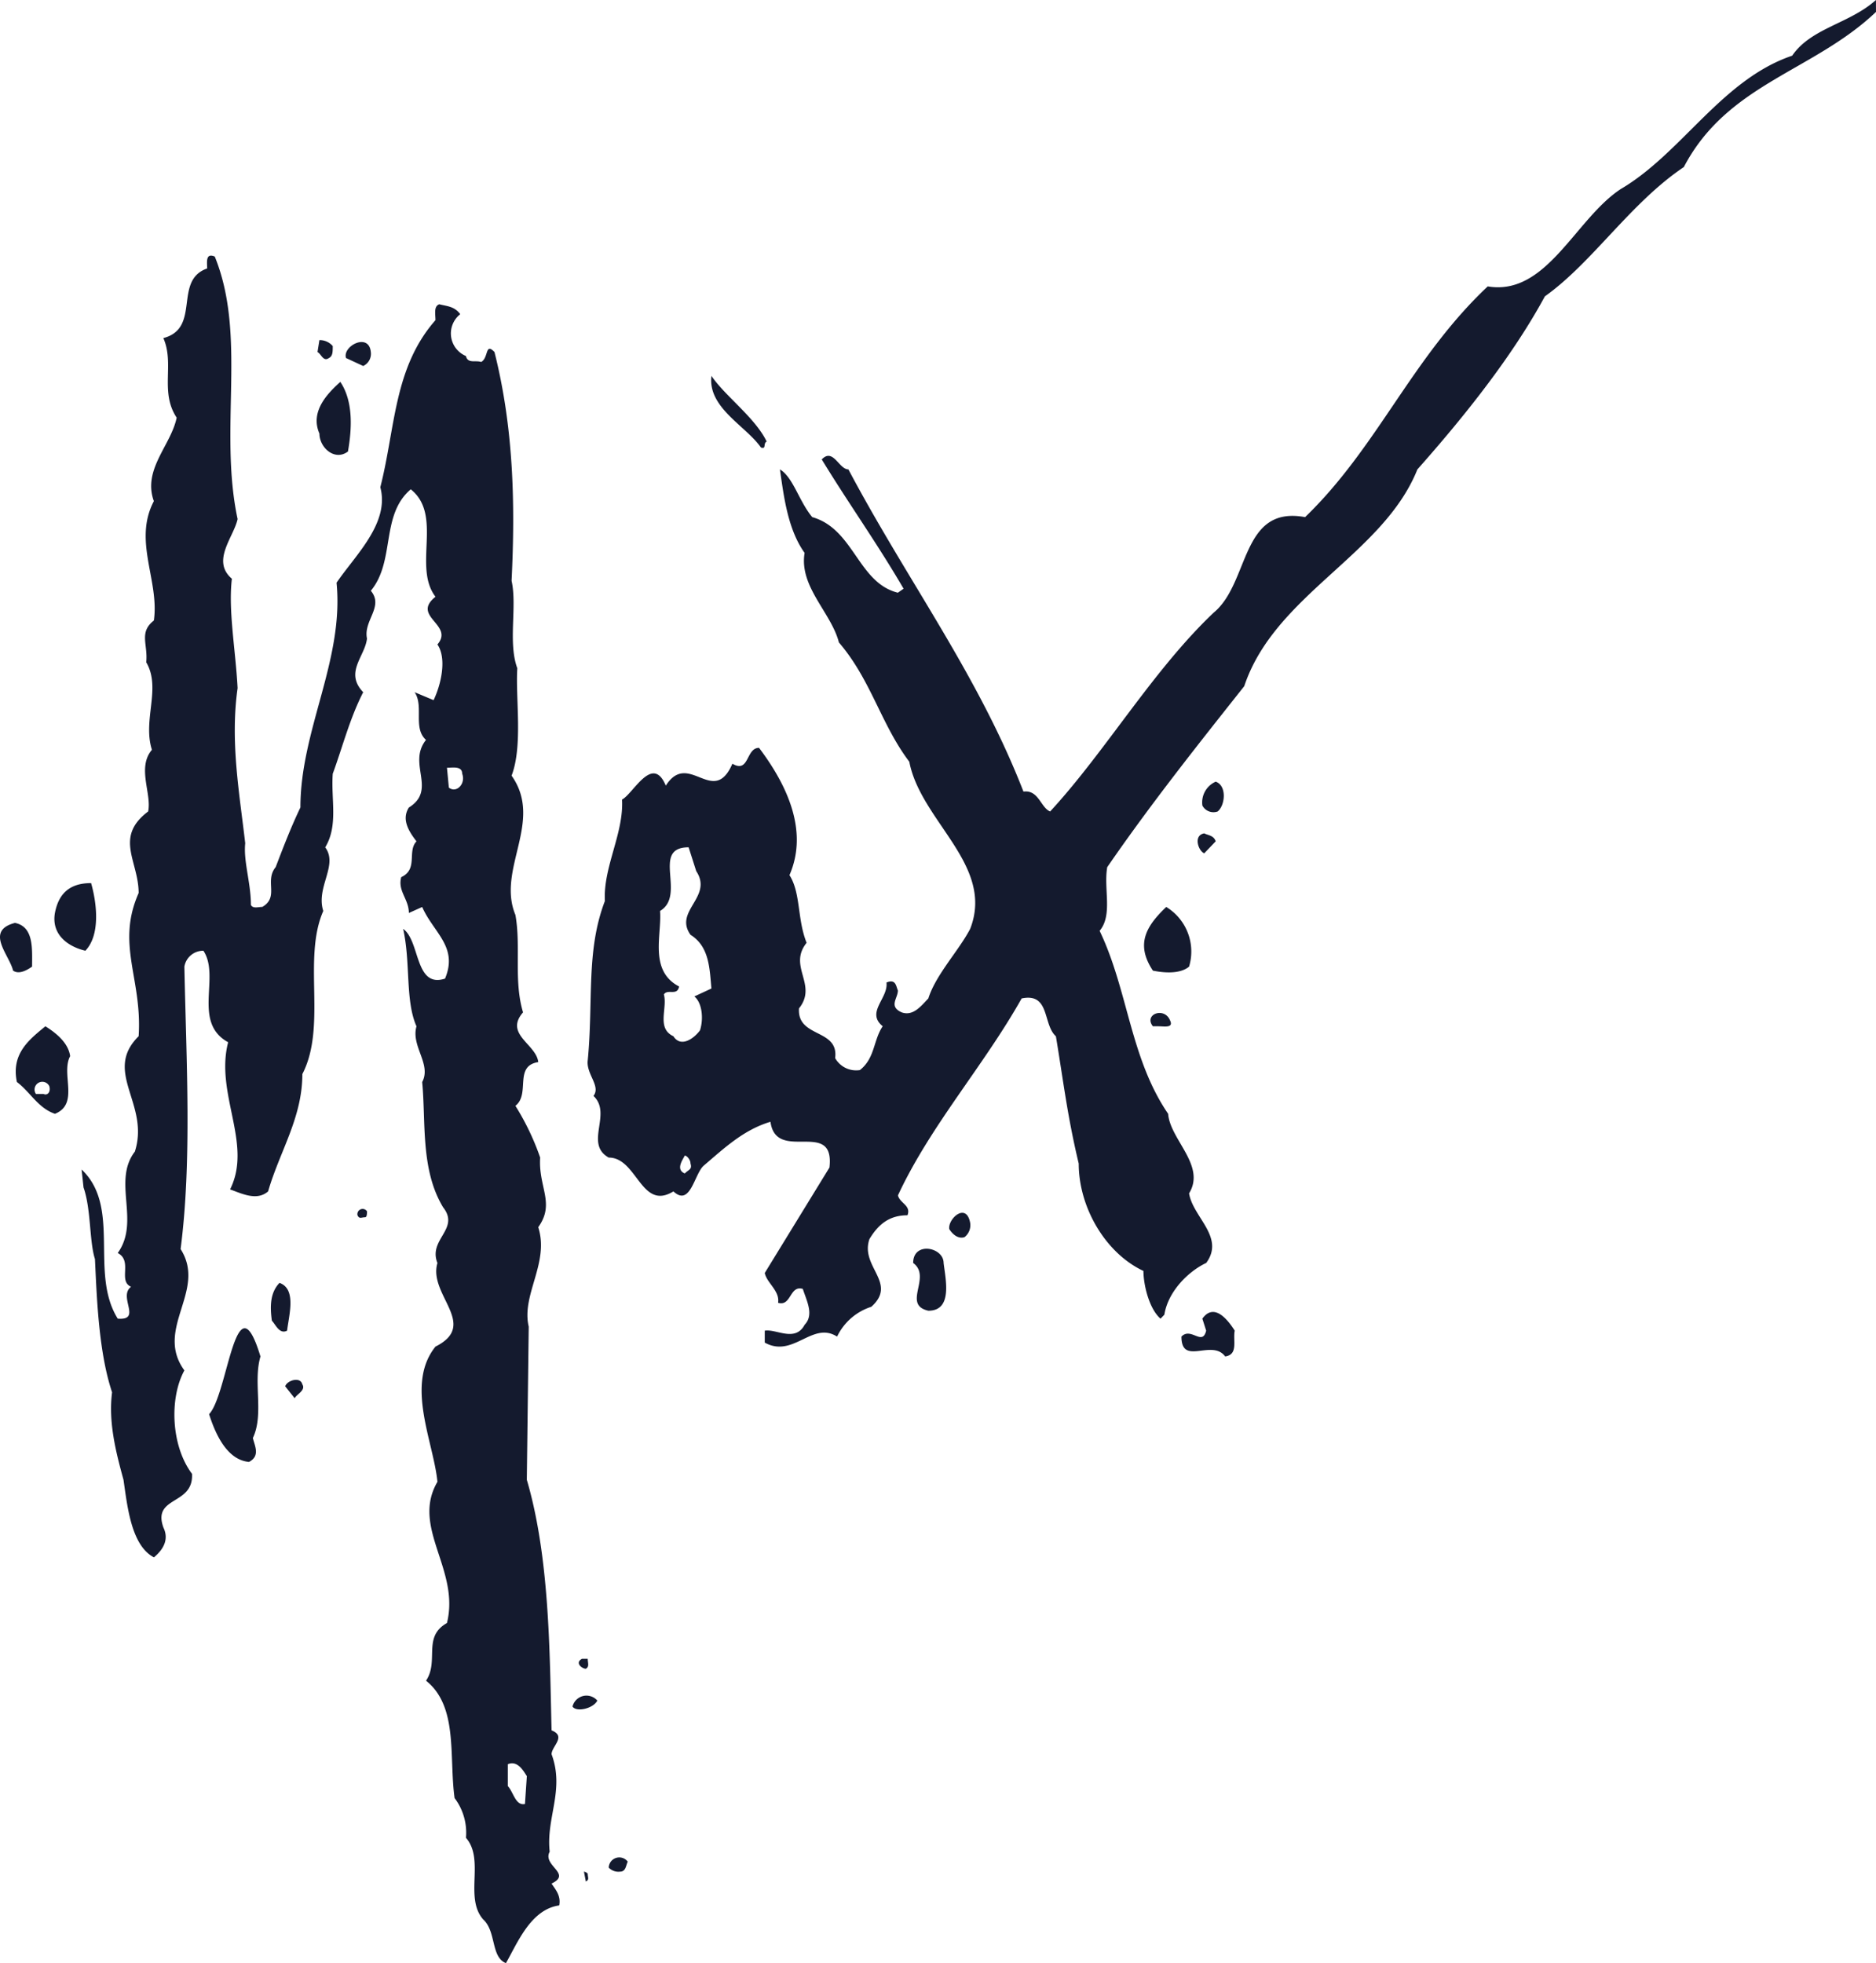<svg xmlns="http://www.w3.org/2000/svg" width="248.313" height="259.852" viewBox="0 0 248.313 259.852">
  <path fill="rgba(11,17,38,0.96)" d="M67.216,233.521v2.9c.756.788,1.008,2.631,2.269,2.367l.249-3.683C69.233,234.31,68.476,233,67.216,233.521ZM90.64,152.957c-.253.528-1.255,1.846,0,2.369.505-.523,1.007-.523.756-1.312,0-.529-.5-1.056-.756-1.056ZM4.752,144.8H5.759c.507.265,1.01-.262.758-1.051A1.029,1.029,0,1,0,4.752,144.8Zm54.41-43.174.251,2.628c1.009.795,2.265-.522,1.762-1.841C61.172,101.362,59.913,101.624,59.162,101.624ZM91.4,123.737c-2.265-3.159,3.024-5,.757-8.425l-1.008-3.157c-5.04,0-.251,6.317-3.782,8.423.255,3.159-1.508,7.9,2.52,10-.251,1.316-1.511.264-2.014,1.054.5,1.843-1.008,4.476,1.261,5.531,1,1.579,2.769.262,3.524-.791.5-1.58.253-3.684-.754-4.476l2.264-1.052c-.255-2.632-.255-5.533-2.772-7.111Zm2.769-73.982c1.765,2.634,5.793,5.531,7.308,8.689-.505.264,0,1.053-.758.788-2.019-2.89-7.054-5.26-6.552-9.475ZM77.04,219.566h.754c0,.528.251,1.057-.253,1.318C77.04,220.884,76.031,220.1,77.04,219.566ZM49.084,46.6a1.779,1.779,0,0,1-1.009,1.845L45.8,47.39C45.3,45.808,48.829,43.965,49.084,46.6Zm-6.806-1.579a2.247,2.247,0,0,1,1.765.789c0,.789,0,1.32-.505,1.582-.754.526-1.006-.528-1.513-.793Zm2.769,5.53c1.765,2.63,1.516,6.318,1.009,9.214-1.759,1.318-3.777-.53-3.777-2.373C41.023,54.5,43.287,52.129,45.047,50.549ZM7.27,120.843c.507-2.634,2.014-3.95,4.788-3.95.754,2.634,1.26,6.844-.757,8.951C9.037,125.315,6.768,123.737,7.27,120.843Zm-5.287,1.316c2.516.525,2.265,3.42,2.265,5.788-.755.53-1.761,1.055-2.517.53-.5-2.108-3.777-5.264.251-6.317ZM7.27,147.432c-2.265-.79-3.273-2.9-5.036-4.21-.758-3.688,1.511-5.531,3.776-7.375,1.26.79,3.026,2.108,3.274,3.949-1.259,2.371,1.259,6.321-2.014,7.637Zm26.2,42.914c.247,1.055,1,2.367-.507,3.163-3.022-.264-4.532-3.953-5.288-6.32,2.516-2.636,3.529-18.43,6.8-7.637C33.468,182.973,34.975,187.186,33.468,190.346Zm2.515-15.529c-.253-1.844-.253-3.688,1.008-5.005,2.267.793,1.261,4.214,1.008,6.323-1.008.521-1.509-.795-2.017-1.322Zm3.023,10.268L37.748,183.5c.252-.791,2.015-1.317,2.267-.266.507.789-.756,1.314-1.009,1.843Zm9.32-23.96c-.507,0-.756.266-1.008-.26a.694.694,0,0,1,1.258-.53c0,.26,0,.784-.249.784ZM74.02,252.212c-3.777.526-5.542,5.006-7.052,7.64-2.015-.793-1.26-4.214-3.022-5.794-2.518-2.9.251-7.9-2.268-10.793A7.626,7.626,0,0,0,60.169,238c-.756-5.529.5-12.112-3.778-15.533,1.763-2.632-.506-5.792,2.769-7.633,1.759-7.109-4.792-12.636-1.26-18.693-.507-5.268-4.285-12.9-.256-17.9,5.793-2.9-1-6.849.256-11.061-1.261-3.154,3.021-4.476.755-7.369-3.024-5-2.267-11.324-2.774-16.583,1.262-2.373-1.511-4.747-.753-7.375-1.513-3.42-.758-8.424-1.766-12.9,2.269,1.579,1.516,7.9,5.544,6.582,1.764-4.216-1.513-6.053-3.025-9.479l-1.762.792c0-1.847-1.511-2.9-1.01-4.743,2.272-1.05.758-3.422,2.018-4.738-1.008-1.315-2.018-2.9-1.008-4.476,3.782-2.369-.251-5.794,2.268-8.951-1.765-1.579-.25-4.476-1.51-6.317l2.514,1.054c1.009-2.109,1.767-5.531.507-7.372,2.266-2.63-3.529-3.688-.256-6.317-3.022-3.953,1.013-10.8-3.273-14.22-4.031,3.424-2.015,9.481-5.286,13.43,1.761,2.1-1.009,3.948-.507,6.319-.25,2.367-3.021,4.476-.5,7.107-1.766,3.424-2.773,7.37-4.031,10.792-.251,3.426.757,6.842-1,9.744,1.761,2.367-1.26,5.265-.255,8.423-2.769,6.32.5,15.268-2.769,21.589,0,5.792-3.022,10.269-4.532,15.529-1.514,1.316-3.529.265-5.036-.262,3.022-6.056-2.018-12.638-.256-19.481-4.784-2.633-1-8.687-3.273-12.11a2.521,2.521,0,0,0-2.519,2.1c.253,12.378,1.008,25.805-.5,37.386,3.527,5.529-3.525,10.53.5,16.062-2.013,3.685-1.763,10,1.008,13.686.251,4.214-5.292,2.9-3.782,7.112.758,1.577,0,2.894-1.256,3.949-3.026-1.579-3.527-6.849-4.029-10.269-1.009-3.682-2.017-7.627-1.512-11.58-1.763-5.269-2.016-12.372-2.266-17.639-.756-2.368-.5-6.581-1.512-9.478L10.8,154.8c5.288,5,1.007,13.689,4.784,19.745,3.274.264,0-2.9,1.762-4.216-1.762-.787.254-3.42-1.762-4.471,3.023-4.21-.754-9.481,2.267-13.427,2.017-6.32-4.283-10.53.5-15.27.5-7.636-3.022-12.11,0-18.957,0-4.213-3.272-7.372,1.258-10.793.5-2.368-1.508-5.792.5-8.163-1.259-3.947,1.261-8.159-.753-11.581.249-2.373-1.008-3.951,1.009-5.53.754-5.266-2.772-10.53,0-15.8-1.515-4.208,2.265-7.368,3.019-11.053-2.266-3.425-.25-7.109-1.763-10.532,5.039-1.317,1.263-7.64,5.8-9.216,0-.791-.253-2.108,1.006-1.577,4.285,10.53.5,22.9,3.022,34.746-.5,2.373-3.527,5.535-.756,7.9-.5,4.214.5,9.477.756,14.482-1,7.107.255,13.954,1.009,20.536-.253,2.367.754,5.263.754,8.159.255.528,1.008.262,1.511.262,2.268-1.314.251-3.421,1.767-5.268,1.006-2.629,2.013-5.263,3.273-7.895,0-10.271,5.794-19.485,4.784-29.747,2.518-3.689,7.052-7.9,5.793-12.639,2.015-7.9,1.762-15.8,7.3-22.118,0-.789-.251-1.841.507-2.1,1.01.263,2.016.263,2.769,1.315a3.239,3.239,0,0,0,.755,5.533c.253,1.05,1.259.524,2.015.788,1.006-.526.5-2.632,1.764-1.318,2.518,10,2.769,20,2.265,30.278.757,3.422-.5,8.162.757,11.583-.251,3.946.758,10.265-.757,14.215,4.286,6.058-2.013,12.376.507,18.432.754,4.208-.253,8.684,1.009,12.9-2.518,2.895,1.763,4.211,2.013,6.582-3.275.527-1.006,4.21-3.022,5.79a33.755,33.755,0,0,1,3.276,6.845c-.254,3.951,2.015,6.054-.254,9.219,1.513,4.733-2.268,8.946-1.26,13.159l-.253,20.275c3.026,10.269,3.026,22.9,3.276,33.17,2.018.794,0,2.109,0,3.159,1.762,4.741-.753,8.424-.249,12.9-1.009,1.847,3.02,2.9.249,4.217C73.515,250.108,74.27,250.9,74.02,252.212Zm3.524-3.159-.251-1.312a.872.872,0,0,1,.5.262c0,.524.249.787-.255,1.05Zm-1.762-23.168a1.9,1.9,0,0,1,3.278-.789c-.509,1.054-2.775,1.584-3.28.789Zm6.3,21.856a1.787,1.787,0,0,1-1.511-.529,1.4,1.4,0,0,1,2.519-.793c-.255.53-.255,1.322-1.011,1.322Zm40.8-74.244c-3.528-.793.5-4.476-2.014-6.323,0-2.891,4.031-2.1,4.031,0,.245,2.108,1.258,6.322-2.02,6.322Zm4.788-9.744c-.755.267-1.511-.26-2.017-1.052-.252-1.314,2.268-3.687,2.769-.789a2,2,0,0,1-.754,1.842Zm34.5,15.8c-1.76-2.373-5.791,1.317-5.791-2.634,1.261-1.316,2.769,1.318,3.272-.787l-.505-1.587c1.511-2.108,3.276,0,4.284,1.582-.256,1.32.5,3.161-1.262,3.424ZM159.4,110.312c.507.262,1.262.262,1.514,1.052l-1.514,1.581c-.758-.267-1.514-2.373,0-2.635Zm-.249-3.686a3,3,0,0,1,1.763-3.159c1.512.527,1.258,3.159.249,3.95a1.66,1.66,0,0,1-2.015-.793ZM248.312,1.581c-8.314,7.9-19.647,9.476-25.436,20.533-7.058,4.739-12.093,12.637-18.391,17.113-4.28,7.9-10.574,15.8-16.875,22.907-4.533,11.318-18.885,16.581-22.919,28.695-6.046,7.632-12.339,15.532-18.135,23.954-.5,2.9.757,6.321-1.006,8.426,3.782,7.9,4.029,16.848,9.07,24.223.251,3.421,5.034,6.844,2.769,10.53.5,3.159,4.785,5.79,2.267,9.211-2.267,1.056-5.034,3.688-5.538,6.849l-.508.528c-1.509-1.317-2.26-4.476-2.26-6.319-5.042-2.368-8.568-8.425-8.568-14.216-1.511-6.317-2.011-10.793-3.02-16.848-1.765-1.582-.752-5.792-4.534-5.005-5.038,8.951-12.089,16.848-16.372,26.067.251,1.05,1.766,1.313,1.26,2.634-2.268,0-3.779,1.05-5.038,3.159-1.257,3.683,3.777,5.787.254,8.951a7.591,7.591,0,0,0-4.533,3.949c-3.276-2.1-5.793,2.9-9.573.793v-1.579c1.511-.267,4.027,1.579,5.285-.791,1.264-1.318.255-3.161-.249-4.739-1.763-.527-1.511,2.368-3.274,1.842.257-1.579-1.506-2.634-1.762-3.949l8.562-13.957c.756-6.578-7.053-.526-7.807-6.056-3.529,1.055-6.046,3.422-8.818,5.793-1.256,1.05-1.763,5.529-4.027,3.421-4.282,2.633-4.788-4.476-8.564-4.476-3.278-1.842.5-5.79-2.018-8.16,1.009-1.316-1.008-2.9-.756-4.737.756-7.9-.253-14.482,2.267-21.065-.249-4.476,2.52-8.951,2.269-13.427,1.511-.789,4.029-6.06,5.794-1.844,3.022-4.739,6.3,2.9,8.814-2.9,2.267,1.317,1.762-2.1,3.527-2.1,3.778,5,6.548,11.058,4.027,16.849,1.514,2.373,1.006,5.792,2.268,8.955-2.517,3.155,1.513,5.526-1.008,8.685-.254,3.95,5.291,2.634,4.786,6.578a3.19,3.19,0,0,0,3.276,1.583c2.017-1.583,1.763-3.95,3.02-5.8-2.263-1.842.754-3.686.5-5.79,1.262-.527,1.262.525,1.509,1.052,0,1.052-1.26,2.107.5,2.9,1.514.527,2.523-.789,3.528-1.844,1-3.158,4.033-6.317,5.542-9.213,3.273-8.426-6.547-14.217-8.059-22.117-3.777-5-5.038-10.793-9.32-15.794-1.009-3.95-5.291-7.37-4.539-11.849-2.261-3.159-2.769-7.633-3.267-11.053,1.762,1.052,2.514,4.208,4.279,6.317,5.538,1.577,6.047,8.69,11.332,10.006l.758-.53c-3.529-6.054-7.305-11.324-10.832-17.112,1.511-1.583,2.268,1.319,3.526,1.319,7.807,14.741,17.129,27.112,23.172,42.648,2.014-.262,2.265,2.106,3.53,2.633,7.3-7.9,13.6-18.692,21.657-26.328,4.782-3.945,3.525-14.219,12.089-12.635,9.57-9.218,14.106-21.061,24.178-30.541,7.8,1.317,11.586-8.951,17.627-12.9,8.06-4.741,13.346-14.478,22.667-17.638,2.524-3.685,7.563-4.212,11.09-7.372ZM152.6,128.478c-2.267-3.421-1.006-5.793,1.768-8.426a6.908,6.908,0,0,1,3.02,7.9C156.128,129,153.861,128.741,152.6,128.478Zm.757,7.369H152.6c-1.254-1.579,1.514-2.631,2.271-.785C155.372,136.112,154.113,135.847,153.356,135.847Z"/>
</svg>
